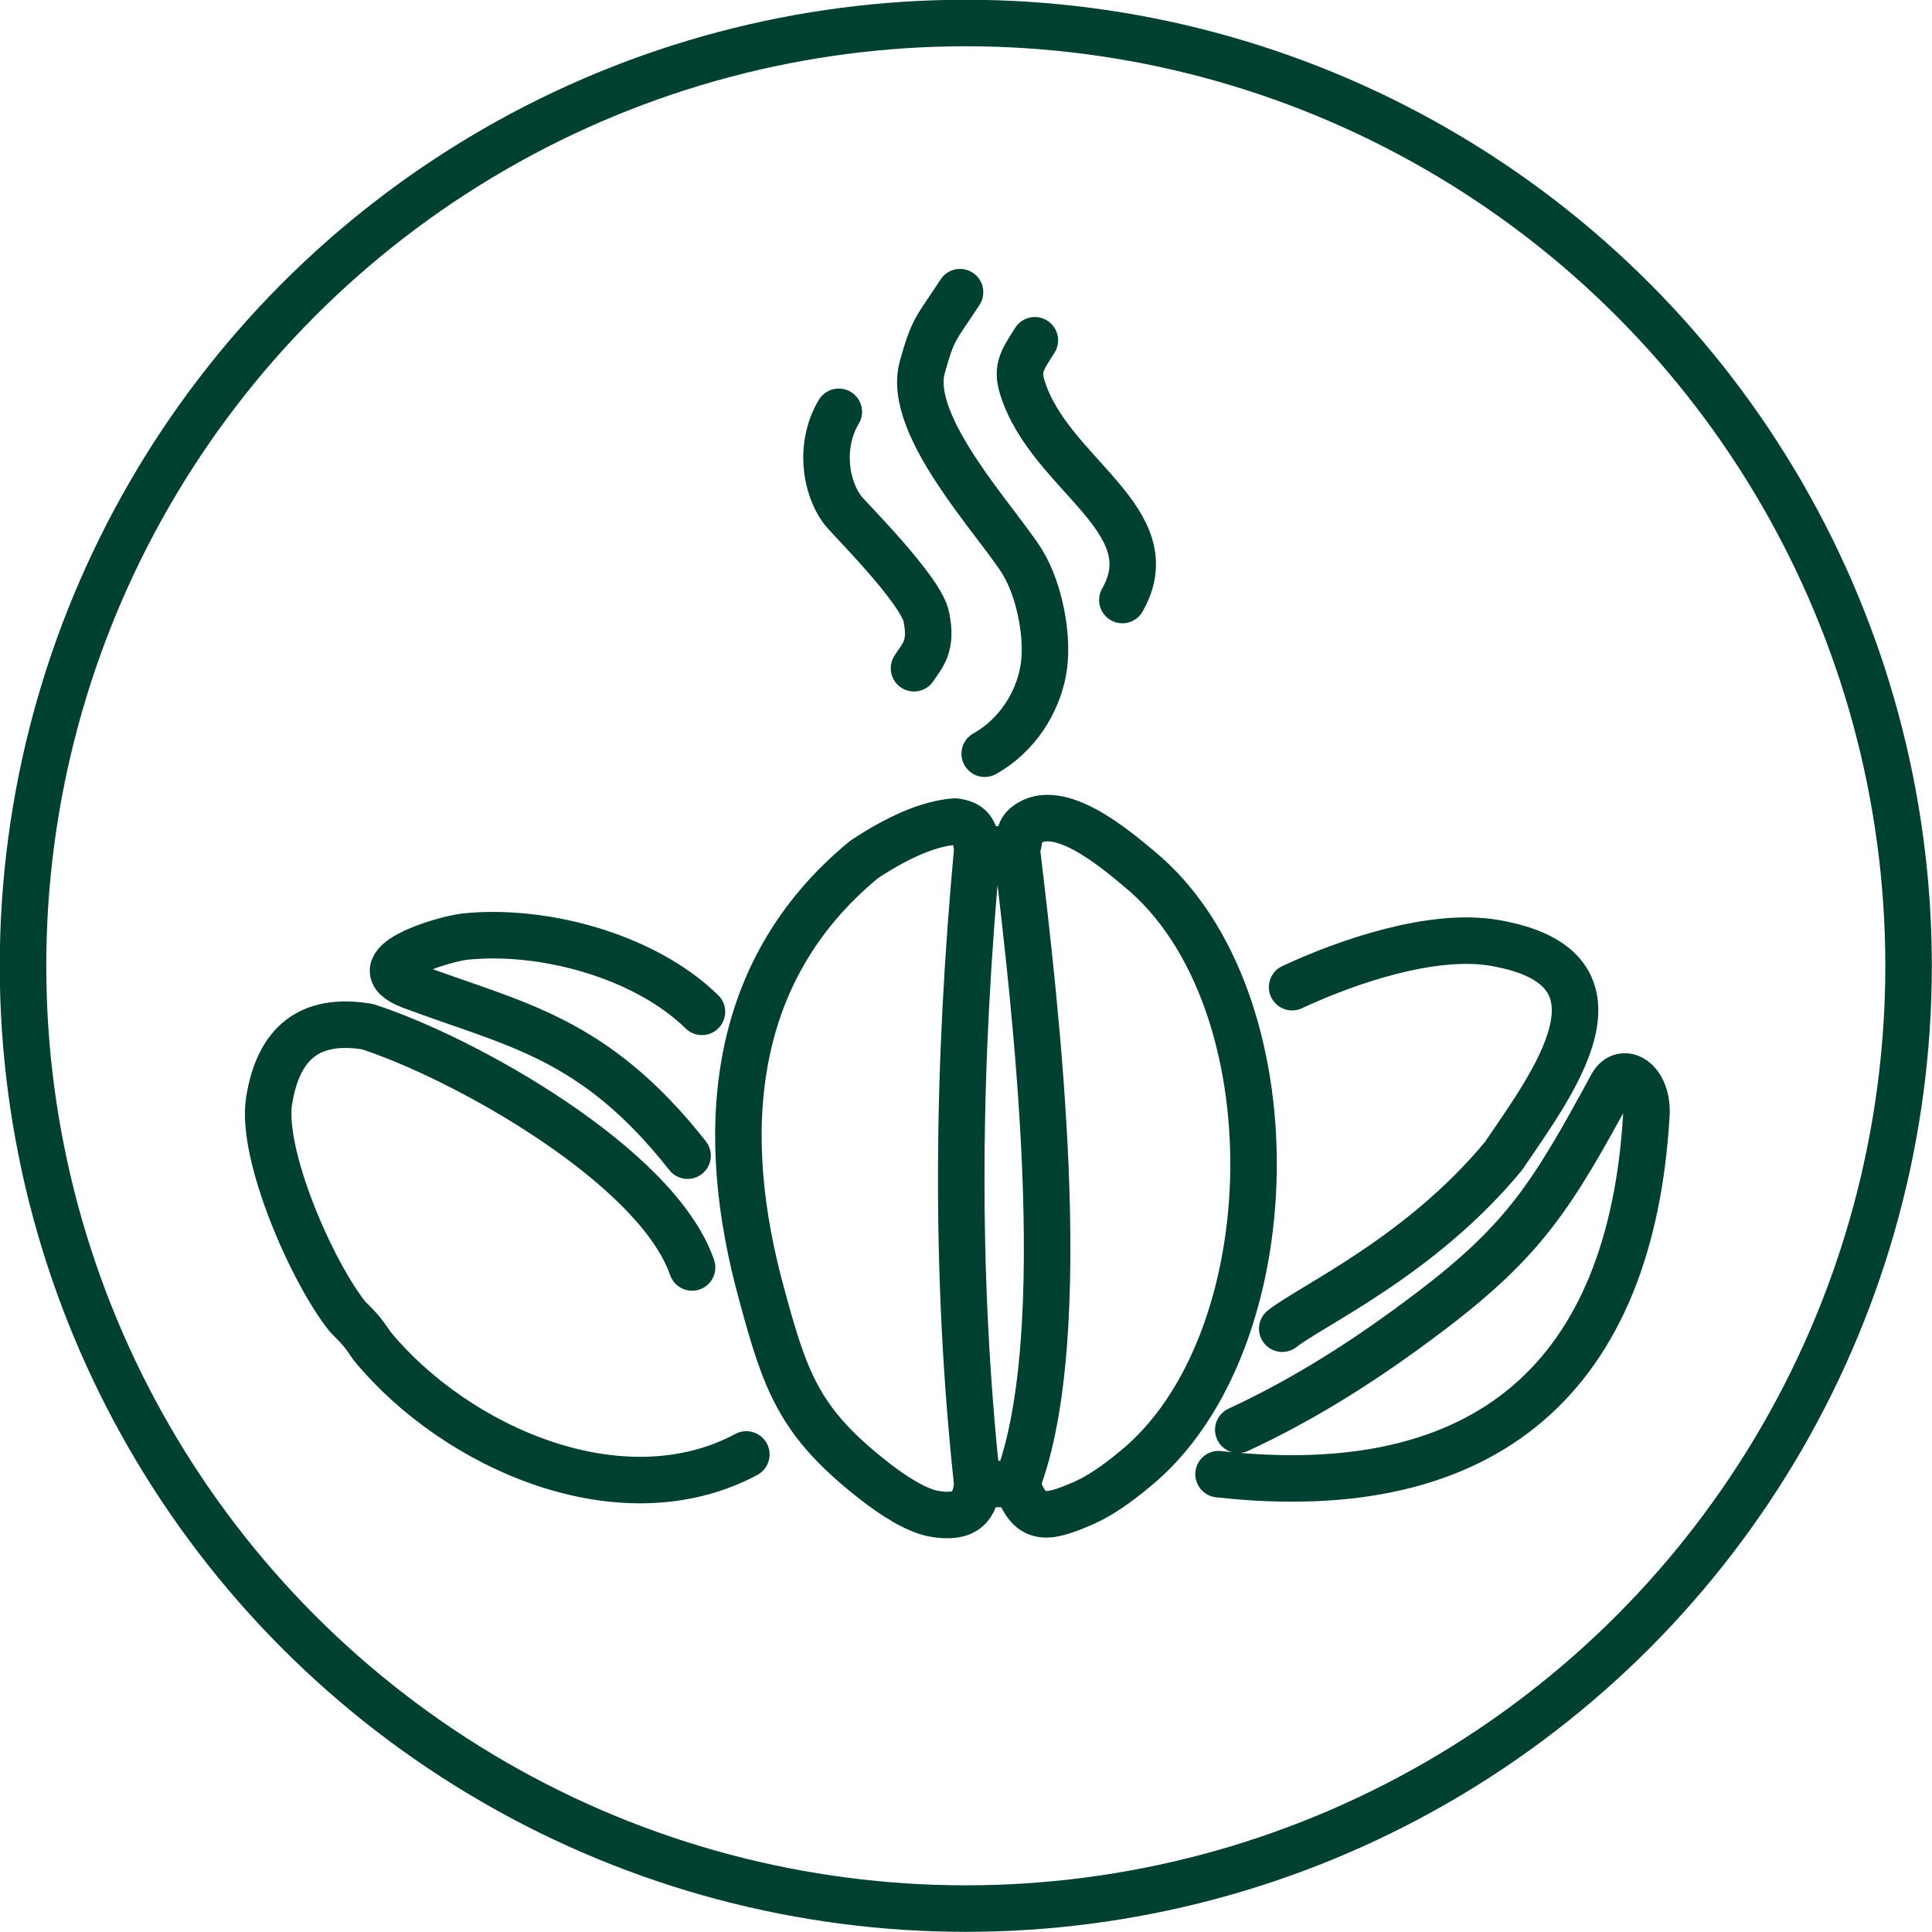 <?xml version="1.0" encoding="UTF-8"?> <!-- Creator: CorelDRAW X6 --> <svg xmlns="http://www.w3.org/2000/svg" xmlns:xlink="http://www.w3.org/1999/xlink" xml:space="preserve" width="76.85mm" height="76.85mm" style="shape-rendering:geometricPrecision; text-rendering:geometricPrecision; image-rendering:optimizeQuality; fill-rule:evenodd; clip-rule:evenodd" viewBox="0 0 4701 4701"> <defs> <style type="text/css"> <![CDATA[ .str1 {stroke:#004030;stroke-width:113.164} .str0 {stroke:#004030;stroke-width:113.164;stroke-linecap:round;stroke-linejoin:round} .fil0 {fill:none} ]]> </style> </defs> <g id="Слой_x0020_1">  <g id="_642064800"> <g> <path class="fil0 str0" d="M2396 1834c79,-44 128,-124 142,-200 15,-77 -7,-195 -50,-266 -62,-100 -283,-332 -244,-474 27,-97 32,-91 92,-183"></path> <path class="fil0 str0" d="M2731 1460c111,-195 -177,-305 -243,-516 -16,-49 1,-70 30,-116"></path> <path class="fil0 str0" d="M2224 1626c20,-31 45,-52 30,-125 -13,-66 -190,-242 -202,-258 -46,-59 -58,-163 -11,-241"></path> </g> <path class="fil0 str0" d="M2474 3611c141,-363 45,-1165 0,-1544m-96 1544c-5,51 -25,87 -107,72 -41,-8 -95,-41 -148,-83 -178,-140 -212,-237 -270,-452 -103,-374 -89,-779 250,-1057 79,-52 154,-87 221,-92 35,5 49,18 54,68l96 0c9,-26 3,-44 24,-60 77,-59 213,56 275,108 379,313 364,1154 -12,1460 -46,38 -85,65 -126,83 -92,40 -130,43 -161,-47l-96 0c-56,-520 -48,-1024 0,-1544"></path> <path class="fil0 str0" d="M3120 3233c72,-57 338,-177 539,-421 116,-172 336,-457 -24,-518 -150,-25 -356,45 -491,108"></path> <path class="fil0 str0" d="M1673 2812c-229,-291 -423,-319 -673,-413 -134,-51 78,-114 131,-120 191,-20 438,47 577,183"></path> <path class="fil0 str0" d="M1816 3539c-303,162 -705,-15 -910,-263 -23,-34 -29,-41 -60,-72 -85,-105 -213,-395 -191,-527 23,-140 99,-202 239,-179 240,78 705,340 790,586"></path> <path class="fil0 str0" d="M2965 3587c656,73 1004,-241 1041,-874 5,-83 -57,-121 -84,-72 -145,267 -212,376 -443,551 -153,116 -304,212 -466,287"></path> </g> <circle class="fil0 str1" cx="2350" cy="2350" r="2294"></circle> </g> </svg> 